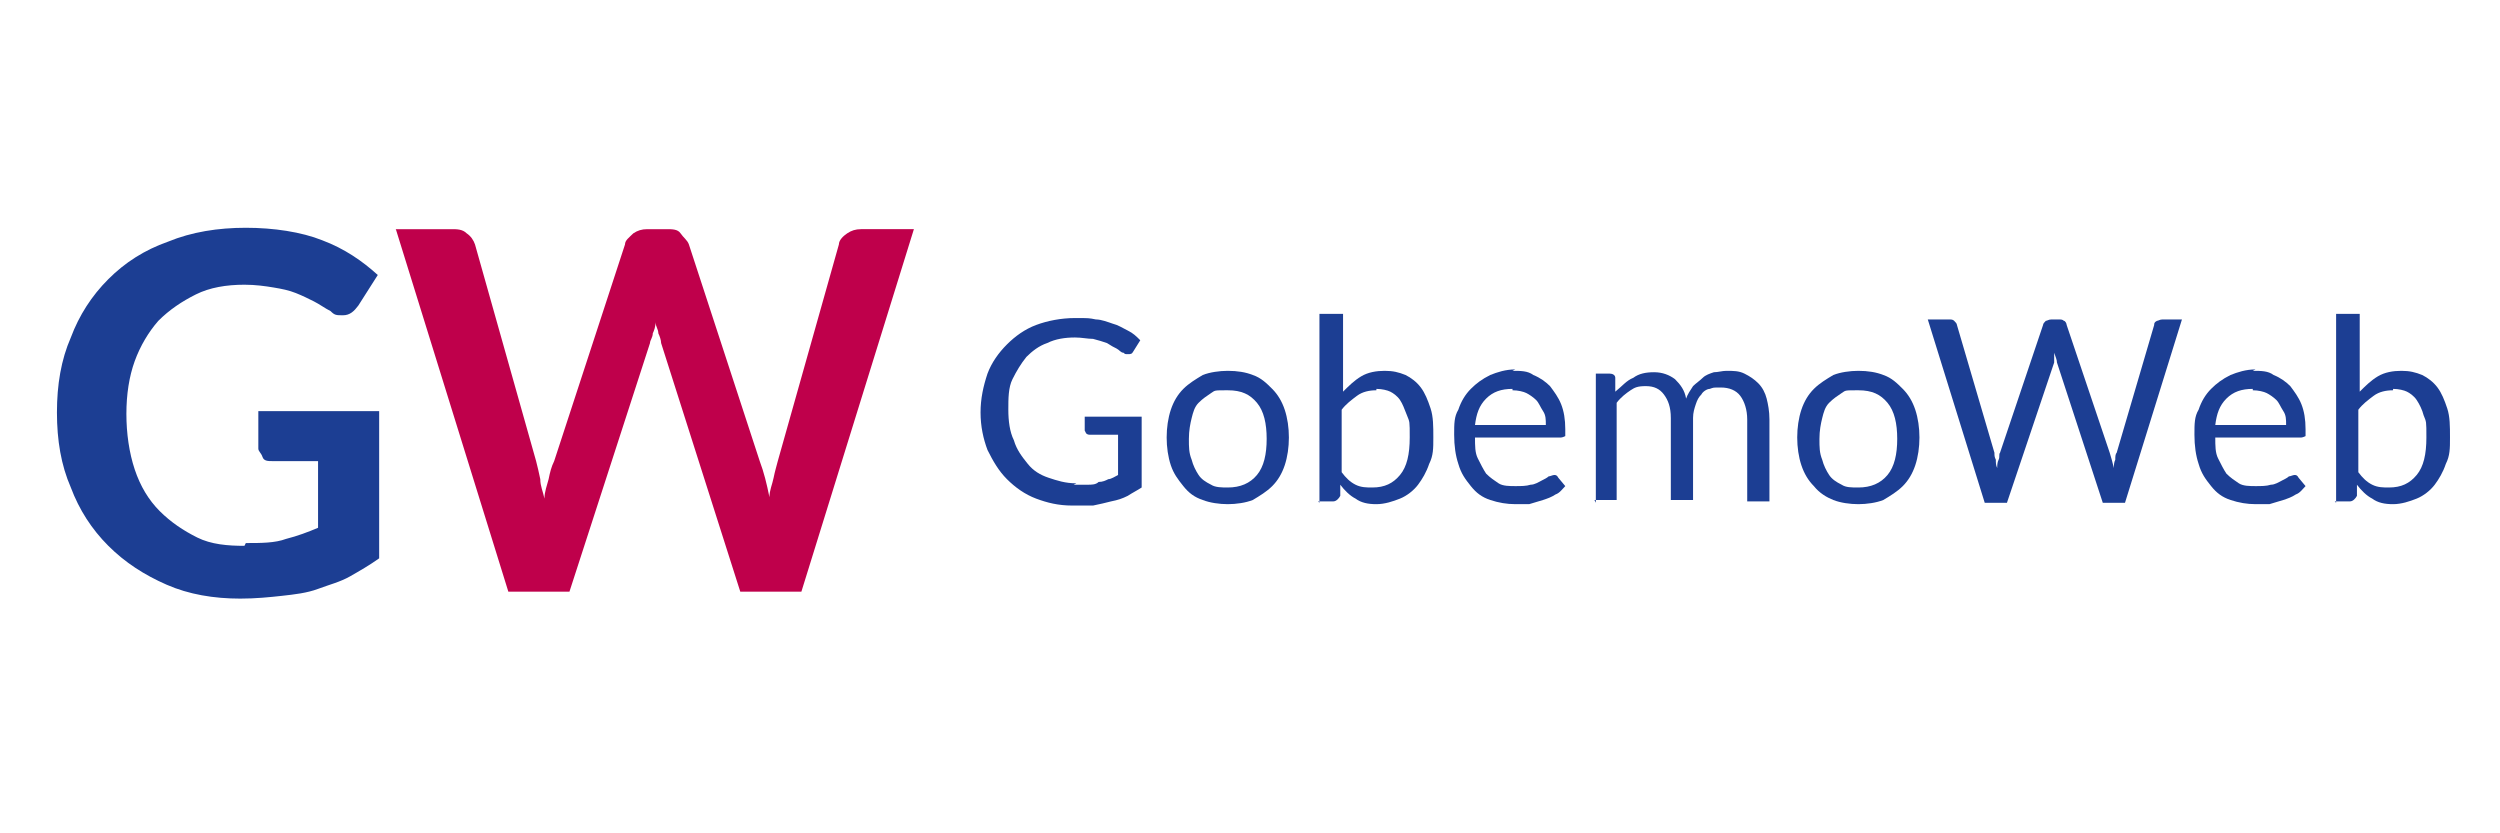 <svg xmlns="http://www.w3.org/2000/svg" id="Capa_1" viewBox="0 0 180 60"><defs><style>      .st0 {        fill: #1c3e93;      }      .st1 {        fill: #bf004b;      }    </style></defs><path class="st0" d="M17.7,39.1c1.1,0,2.1,0,2.9-.3.8-.2,1.6-.5,2.3-.8v-4.8h-3.3c-.3,0-.6,0-.7-.3s-.3-.4-.3-.6v-2.7h8.7v10.6c-.7.5-1.4.9-2.1,1.3-.7.4-1.5.6-2.3.9s-1.7.4-2.6.5c-.9.1-1.9.2-3,.2-1.9,0-3.7-.3-5.3-1-1.6-.7-3-1.6-4.2-2.8s-2.1-2.6-2.7-4.2c-.7-1.6-1-3.4-1-5.4s.3-3.8,1-5.4c.6-1.6,1.5-3,2.7-4.2,1.2-1.2,2.6-2.1,4.3-2.7,1.7-.7,3.6-1,5.6-1s4,.3,5.5.9c1.6.6,2.9,1.5,4,2.5l-1.4,2.2c-.3.4-.6.7-1.1.7s-.6,0-.9-.3c-.4-.2-.8-.5-1.2-.7-.4-.2-.8-.4-1.3-.6s-1-.3-1.6-.4c-.6-.1-1.3-.2-2.1-.2-1.3,0-2.5.2-3.5.7s-1.9,1.1-2.7,1.9c-.7.8-1.3,1.8-1.7,2.9-.4,1.1-.6,2.4-.6,3.8s.2,2.8.6,4c.4,1.2,1,2.2,1.8,3,.8.8,1.7,1.4,2.7,1.9s2.2.6,3.4.6Z"></path><path class="st1" d="M28.4,16.5h4.1c.4,0,.8,0,1.1.3.3.2.5.5.6.8l4.4,15.6c.1.4.2.8.3,1.3,0,.5.2.9.3,1.4,0-.5.2-1,.3-1.4.1-.5.2-.9.4-1.3l5.1-15.6c0-.3.3-.5.6-.8.3-.2.6-.3,1-.3h1.4c.4,0,.8,0,1,.3s.5.5.6.8l5.1,15.6c.3.8.5,1.6.7,2.6,0-.5.2-.9.3-1.4s.2-.8.3-1.2l4.4-15.6c0-.3.3-.6.6-.8s.6-.3,1-.3h3.8l-8.1,26.1h-4.4l-5.7-17.9c0-.2-.1-.5-.2-.7,0-.3-.2-.5-.2-.8,0,.3-.1.6-.2.8,0,.3-.2.5-.2.7l-5.8,17.9h-4.4l-8.1-26.1Z"></path><g><path class="st0" d="M77.3,34.9c.4,0,.7,0,1,0,.3,0,.6,0,.8-.2.3,0,.5-.1.7-.2.2,0,.5-.2.7-.3v-2.9h-2c-.1,0-.2,0-.3-.1,0,0-.1-.2-.1-.2v-1h4.1v5.1c-.3.2-.7.4-1,.6-.4.2-.7.3-1.2.4-.4.1-.8.2-1.3.3-.5,0-1,0-1.5,0-1,0-1.8-.2-2.6-.5-.8-.3-1.5-.8-2.1-1.4s-1-1.3-1.4-2.1c-.3-.8-.5-1.7-.5-2.7s.2-1.9.5-2.8c.3-.8.8-1.5,1.4-2.1s1.3-1.1,2.1-1.4c.8-.3,1.8-.5,2.8-.5s1,0,1.5.1c.4,0,.9.2,1.2.3.4.1.7.3,1.1.5s.6.4.9.7l-.5.8c-.1.2-.2.2-.4.2s-.2,0-.3-.1c-.2,0-.3-.2-.5-.3s-.4-.2-.7-.4c-.3-.1-.6-.2-1-.3-.4,0-.8-.1-1.3-.1-.7,0-1.4.1-2,.4-.6.2-1.1.6-1.5,1-.4.5-.7,1-1,1.6s-.3,1.4-.3,2.2.1,1.6.4,2.2c.2.7.6,1.2,1,1.7s.9.8,1.5,1c.6.2,1.2.4,2,.4Z"></path><path class="st0" d="M88.4,26.7c.7,0,1.3.1,1.8.3.6.2,1,.6,1.4,1,.4.4.7.9.9,1.5.2.6.3,1.3.3,2s-.1,1.4-.3,2c-.2.6-.5,1.1-.9,1.5s-.9.7-1.4,1c-.5.2-1.2.3-1.8.3s-1.3-.1-1.8-.3c-.6-.2-1-.5-1.4-1s-.7-.9-.9-1.5-.3-1.3-.3-2,.1-1.4.3-2c.2-.6.5-1.1.9-1.5.4-.4.9-.7,1.4-1,.5-.2,1.2-.3,1.8-.3ZM88.4,35.1c.9,0,1.6-.3,2.1-.9.5-.6.7-1.5.7-2.6s-.2-2-.7-2.6-1.1-.9-2.1-.9-.9,0-1.2.2-.6.4-.9.7-.4.7-.5,1.1c-.1.4-.2.9-.2,1.5s0,1,.2,1.5c.1.4.3.8.5,1.1.2.3.5.5.9.7.3.2.8.2,1.2.2Z"></path><path class="st0" d="M95,36.2v-13.6h1.7v5.6c.4-.4.8-.8,1.3-1.1s1.1-.4,1.7-.4,1,.1,1.5.3c.4.2.8.5,1.1.9.3.4.5.9.7,1.5.2.6.2,1.3.2,2.1s0,1.3-.3,1.9c-.2.6-.5,1.1-.8,1.5-.3.4-.8.8-1.3,1s-1.1.4-1.7.4-1.1-.1-1.5-.4c-.4-.2-.8-.6-1.1-1v.8c-.1.2-.3.4-.5.4h-1.1ZM99.1,28.1c-.5,0-1,.1-1.4.4s-.8.6-1.1,1v4.5c.3.4.6.7,1,.9.4.2.8.2,1.2.2.9,0,1.5-.3,2-.9s.7-1.5.7-2.7,0-1.1-.2-1.6-.3-.8-.5-1.1c-.2-.3-.5-.5-.7-.6s-.6-.2-1-.2Z"></path><path class="st0" d="M108.9,26.7c.6,0,1.1,0,1.5.3.5.2.9.5,1.2.8.3.4.6.8.8,1.3s.3,1.1.3,1.8,0,.4,0,.5c0,0-.2.1-.3.1h-6.2c0,.6,0,1.1.2,1.5s.4.8.6,1.1c.3.3.6.5.9.7s.8.2,1.2.2.8,0,1.1-.1c.3,0,.6-.2.8-.3s.4-.2.5-.3c.1,0,.3-.1.4-.1s.2,0,.3.2l.5.6c-.2.2-.4.5-.7.6-.3.2-.6.3-.9.4-.3.1-.7.2-1,.3-.3,0-.7,0-1,0-.6,0-1.2-.1-1.8-.3s-1-.5-1.4-1-.7-.9-.9-1.6c-.2-.6-.3-1.3-.3-2.1s0-1.3.3-1.8c.2-.6.5-1.1.9-1.5s.8-.7,1.4-1c.5-.2,1.1-.4,1.8-.4ZM108.9,28c-.8,0-1.4.2-1.9.7s-.7,1.1-.8,1.9h5.1c0-.4,0-.7-.2-1s-.3-.6-.5-.8c-.2-.2-.5-.4-.7-.5s-.6-.2-1-.2Z"></path><path class="st0" d="M114.9,36.2v-9.3h1c.2,0,.4.1.4.3v1c.5-.4.8-.8,1.3-1,.4-.3.9-.4,1.5-.4s1.1.2,1.5.5c.4.4.7.8.8,1.4.1-.3.3-.6.5-.9.2-.2.5-.4.7-.6s.5-.3.8-.4c.3,0,.6-.1.9-.1.5,0,.9,0,1.3.2.4.2.7.4,1,.7.3.3.5.7.6,1.1s.2.9.2,1.5v5.9h-1.6v-5.9c0-.7-.2-1.3-.5-1.7s-.8-.6-1.4-.6-.5,0-.8.1c-.2,0-.5.2-.6.4-.2.2-.3.4-.4.7s-.2.6-.2,1v5.9h-1.6v-5.9c0-.8-.2-1.3-.5-1.7-.3-.4-.7-.6-1.3-.6s-.8.1-1.1.3c-.3.2-.7.5-1,.9v7h-1.6Z"></path><path class="st0" d="M133.8,26.7c.7,0,1.3.1,1.8.3.6.2,1,.6,1.4,1,.4.4.7.9.9,1.5.2.6.3,1.3.3,2s-.1,1.4-.3,2c-.2.6-.5,1.1-.9,1.5s-.9.7-1.4,1c-.5.2-1.2.3-1.8.3s-1.3-.1-1.8-.3c-.5-.2-1-.5-1.4-1-.4-.4-.7-.9-.9-1.5s-.3-1.3-.3-2,.1-1.4.3-2c.2-.6.5-1.1.9-1.5.4-.4.9-.7,1.4-1,.5-.2,1.2-.3,1.8-.3ZM133.8,35.1c.9,0,1.6-.3,2.1-.9.5-.6.7-1.5.7-2.6s-.2-2-.7-2.6c-.5-.6-1.1-.9-2.1-.9s-.9,0-1.2.2c-.3.2-.6.4-.9.7s-.4.7-.5,1.1c-.1.4-.2.9-.2,1.5s0,1,.2,1.5c.1.4.3.8.5,1.1.2.3.5.5.9.7.3.2.7.2,1.2.2Z"></path><path class="st0" d="M138.8,23h1.5c.2,0,.3,0,.4.1s.2.2.2.3l2.7,9.2c0,.2,0,.3.1.5,0,.2,0,.4.1.6,0-.2,0-.4.1-.6s0-.4.1-.5l3.1-9.2c0-.1.1-.2.2-.3.1,0,.2-.1.4-.1h.5c.2,0,.3,0,.4.1.1,0,.2.2.2.3l3.1,9.2c.1.3.2.7.3,1.1,0-.2,0-.4.1-.6,0-.2,0-.4.1-.5l2.7-9.2c0-.1,0-.2.2-.3.1,0,.2-.1.4-.1h1.4l-4.1,13.2h-1.6l-3.3-10.1c0-.2-.1-.4-.2-.7,0,.1,0,.2,0,.4,0,.1,0,.2,0,.3l-3.4,10.1h-1.6l-4.1-13.2Z"></path><path class="st0" d="M162.2,26.7c.6,0,1.1,0,1.5.3.5.2.9.5,1.2.8.3.4.6.8.8,1.3s.3,1.1.3,1.8,0,.4,0,.5c0,0-.2.1-.3.1h-6.2c0,.6,0,1.1.2,1.5s.4.8.6,1.1c.3.3.6.5.9.7s.8.2,1.2.2.8,0,1.1-.1c.3,0,.6-.2.8-.3s.4-.2.5-.3c.1,0,.3-.1.4-.1s.2,0,.3.2l.5.6c-.2.2-.4.5-.7.6-.3.2-.6.3-.9.4-.3.1-.7.2-1,.3-.3,0-.7,0-1,0-.6,0-1.2-.1-1.8-.3s-1-.5-1.4-1-.7-.9-.9-1.6c-.2-.6-.3-1.3-.3-2.1s0-1.3.3-1.8c.2-.6.5-1.1.9-1.5s.8-.7,1.4-1c.5-.2,1.1-.4,1.8-.4ZM162.2,28c-.8,0-1.4.2-1.9.7s-.7,1.1-.8,1.9h5.1c0-.4,0-.7-.2-1s-.3-.6-.5-.8c-.2-.2-.5-.4-.7-.5s-.6-.2-1-.2Z"></path><path class="st0" d="M168.2,36.2v-13.6h1.7v5.6c.4-.4.8-.8,1.3-1.1s1.1-.4,1.7-.4,1,.1,1.5.3c.4.2.8.5,1.1.9.3.4.5.9.7,1.5.2.6.2,1.3.2,2.1s0,1.3-.3,1.9c-.2.6-.5,1.1-.8,1.5-.3.4-.8.8-1.3,1s-1.1.4-1.7.4-1.1-.1-1.5-.4c-.4-.2-.8-.6-1.1-1v.8c-.1.2-.3.4-.5.4h-1.1ZM172.3,28.1c-.5,0-1,.1-1.4.4s-.8.6-1.1,1v4.5c.3.4.6.7,1,.9.4.2.8.2,1.2.2.9,0,1.5-.3,2-.9s.7-1.5.7-2.7,0-1.1-.2-1.6c-.1-.4-.3-.8-.5-1.1-.2-.3-.5-.5-.7-.6s-.6-.2-1-.2Z"></path></g></svg>